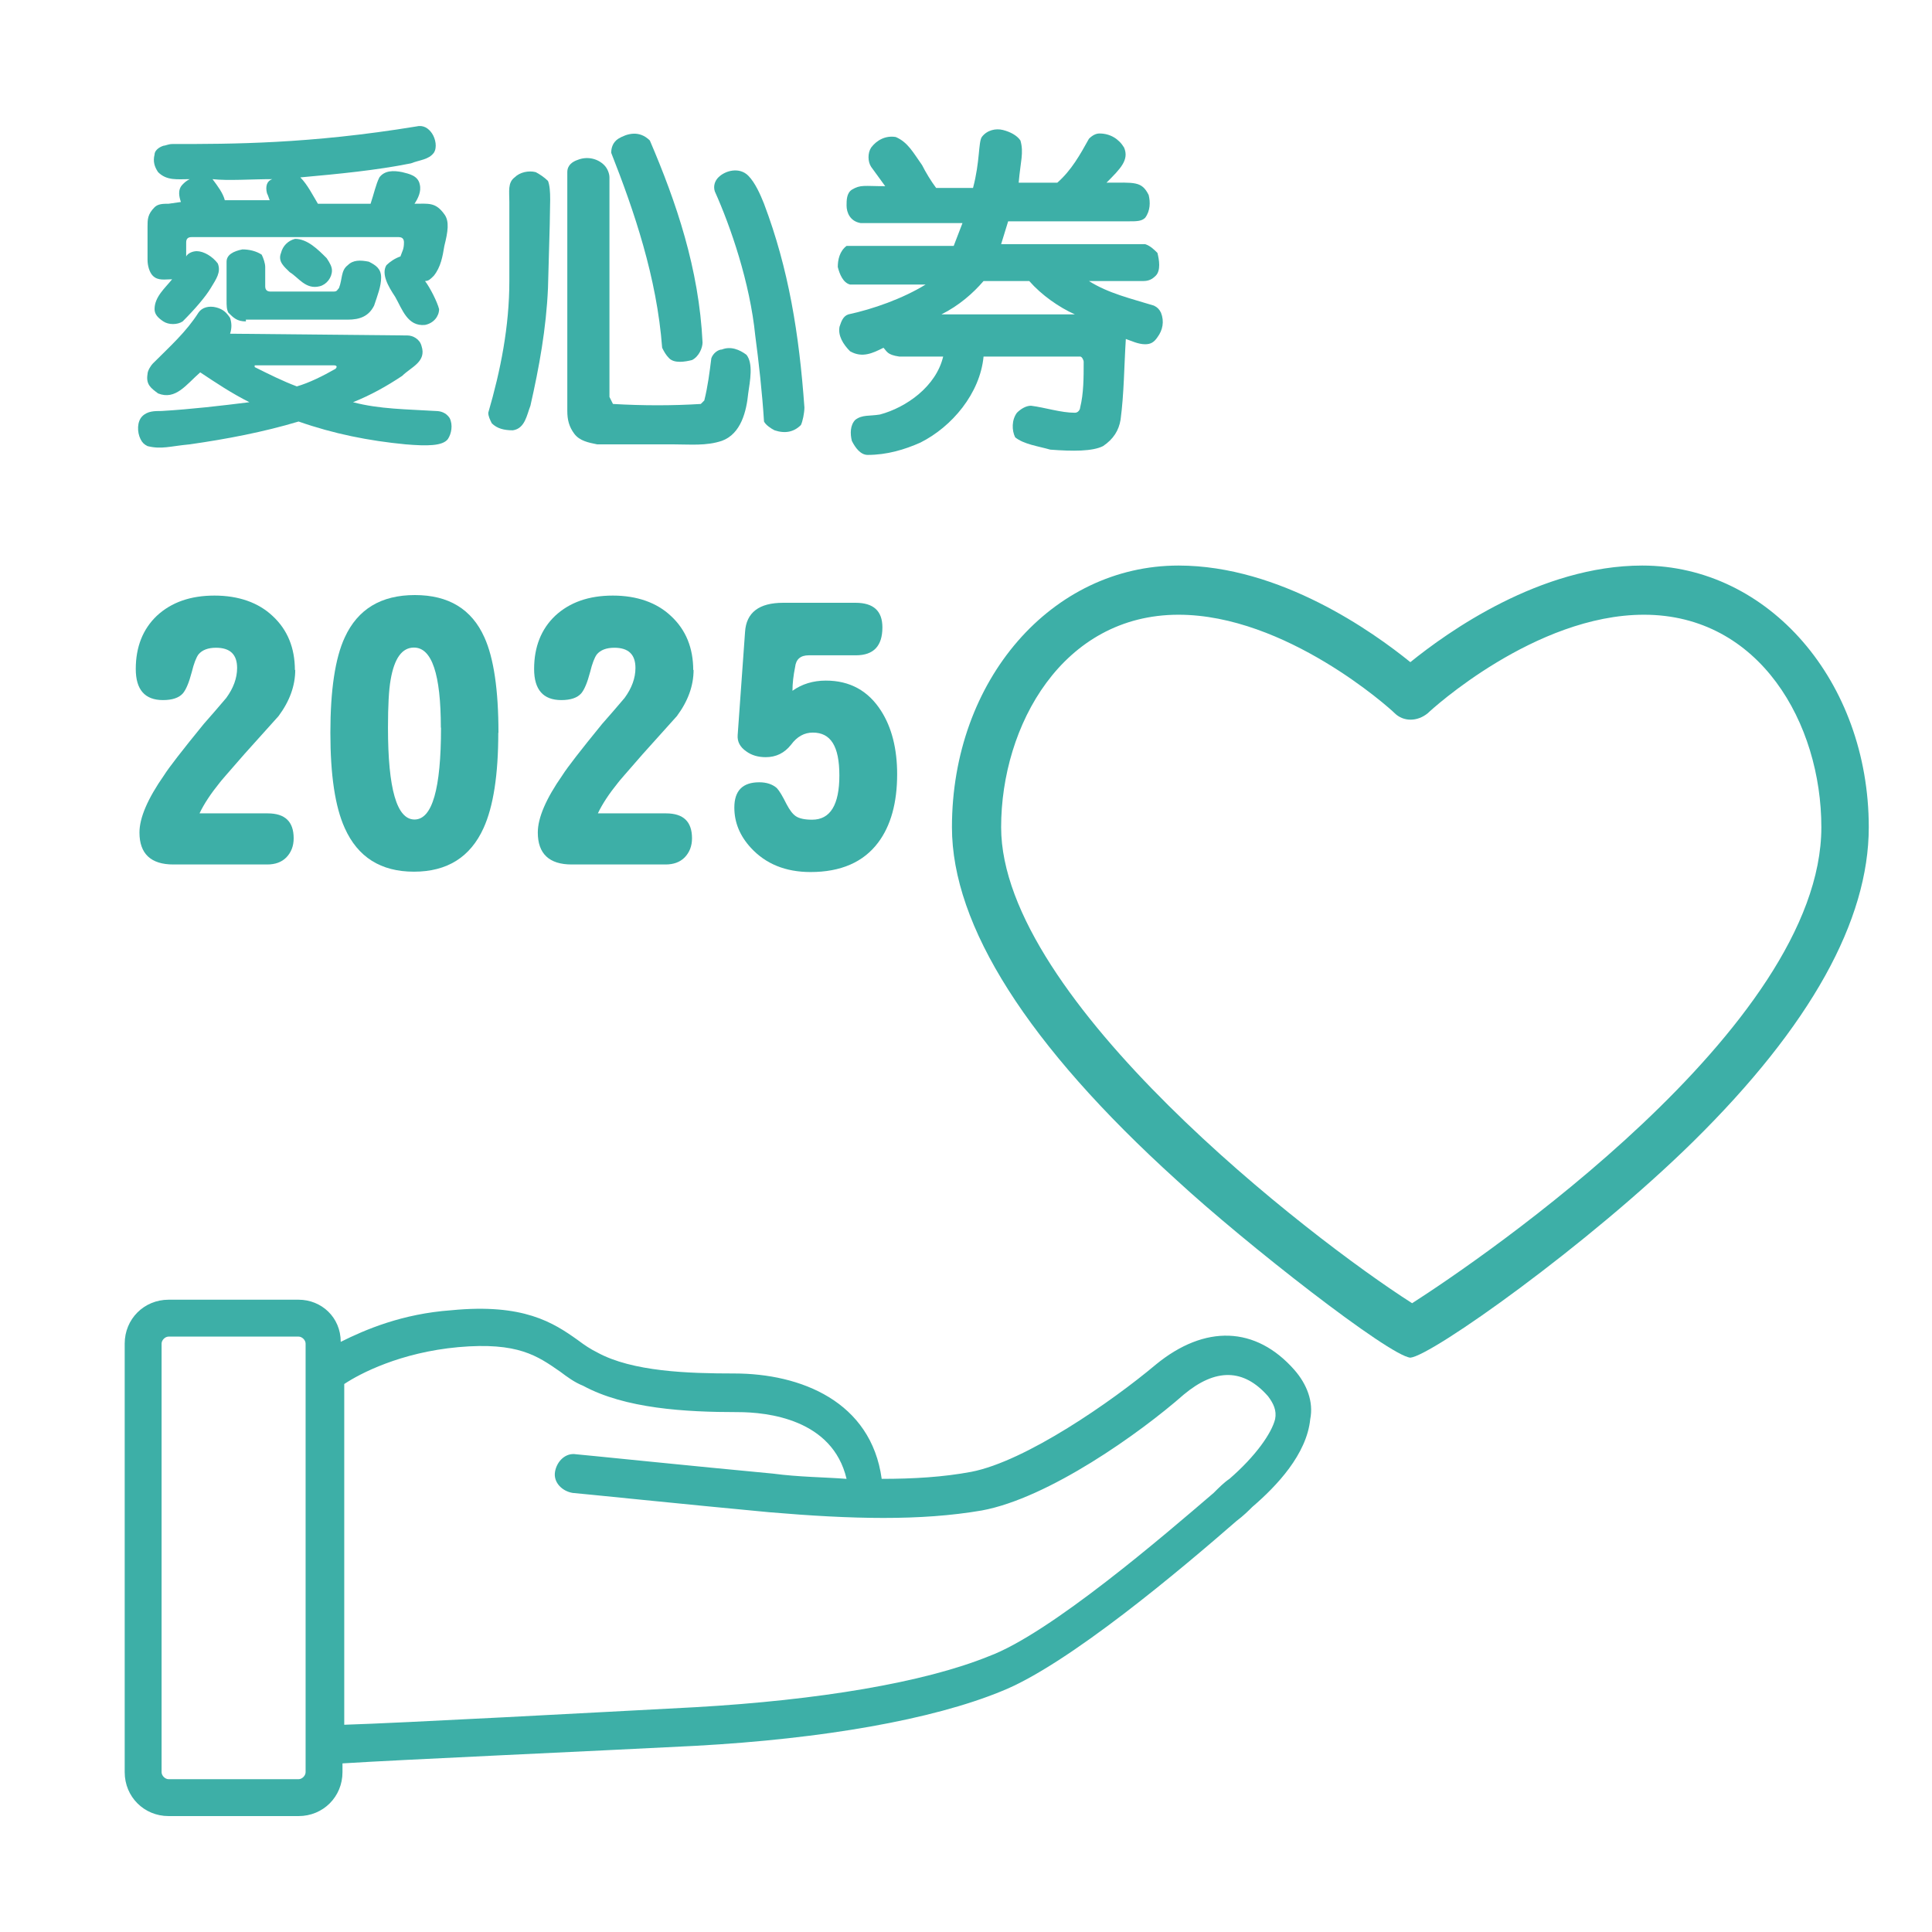<?xml version="1.0" encoding="UTF-8"?>
<svg id="Layer_1" xmlns="http://www.w3.org/2000/svg" version="1.1" viewBox="0 0 110 110">
  <!-- Generator: Adobe Illustrator 29.0.0, SVG Export Plug-In . SVG Version: 2.1.0 Build 186)  -->
  <g id="Layer_2">
    <g>
      <path d="M73.7,78c-2.2-2.5-5.1-2.6-7.9-.3-2.5,2.1-7.4,5.5-10.5,6.1-1.6.3-3.3.4-5.1.4-.6-4.4-4.6-6-8.4-6-2.6,0-5.8-.1-7.8-1.2-.4-.2-.7-.4-1.1-.7-1.4-1-3.1-2.1-7.2-1.7-2.8.2-4.9,1.1-6.3,1.8,0-1.4-1.1-2.4-2.4-2.4h-7.4c-1.4,0-2.5,1.1-2.5,2.5v24.4c0,1.4,1.1,2.5,2.5,2.5h7.4c1.4,0,2.5-1.1,2.5-2.5v-.5c3.1-.2,14.3-.7,20.1-1,7.3-.4,13.5-1.5,17.4-3.1,3.8-1.5,10.3-7,13.4-9.7.4-.3.7-.6.9-.8,1.4-1.2,3.1-3,3.3-5,.2-1-.2-2-.9-2.8ZM17.4,100.9c0,.2-.2.4-.4.4h-7.4c-.2,0-.4-.2-.4-.4v-24.4c0-.2.2-.4.4-.4h7.4c.2,0,.4.2.4.4v24.4ZM70,84.2c-.3.2-.6.5-.9.8-2.8,2.4-9.3,8-12.8,9.3-3.7,1.5-9.7,2.5-16.7,2.9-5.7.3-16.7.9-20,1v-19.4c.9-.6,3.2-1.8,6.5-2.1,3.4-.3,4.5.5,5.8,1.4.4.3.8.6,1.3.8,2.4,1.3,5.8,1.5,8.8,1.5,1.7,0,5.4.4,6.2,3.8-1.3-.1-2.7-.1-4.2-.3-4.3-.4-11.1-1.1-11.2-1.1-.6-.1-1.1.4-1.2,1s.4,1.1,1,1.2c.1,0,6.9.7,11.2,1.1,4.7.4,8.6.5,12.1-.1,3.8-.7,9-4.4,11.5-6.6,1.8-1.5,3.4-1.5,4.8.1.3.4.5.8.4,1.3-.2.8-1.1,2.1-2.6,3.4Z" style="fill: #3dafa7;"/>
      <path d="M67,67.2c3.9,3.6,12.1,10,13.3,10.1h0c1.2-.1,10.1-6.4,16.1-12.3,6.7-6.6,10-12.6,10-17.9,0-8.3-5.7-14.9-12.9-14.9-5.8,0-11.1,3.8-13.2,5.5-2.1-1.7-7.4-5.5-13.2-5.5-7.2,0-12.9,6.5-12.9,14.9,0,5.6,4.3,12.4,12.8,20.1ZM67.1,35c6.1,0,12,5.3,12.3,5.6.5.5,1.3.5,1.9,0,.2-.2,6.1-5.6,12.3-5.6,6.6,0,10.1,6.2,10.1,12.1,0,11.4-19.4,24.6-23.3,27.1-5.8-3.7-23.4-17.3-23.4-27.1,0-5.8,3.5-12.1,10.1-12.1Z" style="fill: #3dafa7;"/>
      <g style="isolation: isolate;">
        <path d="M23.2,19.1c.3,0,.7.2.8.6.3.9-.6,1.2-1.1,1.7-.9.6-1.8,1.1-2.8,1.5,1.5.4,3.1.4,4.7.5.3,0,.6.1.8.4.2.4.1.9-.1,1.2-.3.4-1.2.4-2.4.3-2.1-.2-4.1-.6-6.1-1.3-2,.6-4.1,1-6.2,1.3-1.1.1-1.6.3-2.4.1-.2-.1-.3-.2-.4-.4-.2-.4-.2-1,.1-1.3s.7-.3,1.1-.3c1.7-.1,3.4-.3,5-.5-1-.5-1.9-1.1-2.8-1.7-.8.7-1.4,1.6-2.4,1.2-.4-.3-.7-.5-.6-1.1,0-.2.2-.5.3-.6,1-1,1.9-1.8,2.6-2.9.2-.3.6-.4,1-.3s.6.3.8.6c.1.3.1.6,0,.9l10.1.1h0ZM10.3,11.5c-.1-.3-.2-.7.1-1,.1-.1.2-.2.4-.3-.7,0-1.3.1-1.8-.4-.2-.3-.3-.6-.2-1,0-.2.2-.4.5-.5.1,0,.3-.1.5-.1,3.4,0,7.8,0,13.9-1,.4-.1.7.1.9.4.2.3.3.8.1,1.1-.3.4-.8.4-1.3.6-2,.4-4.1.6-6.3.8.4.4.7,1,1,1.5h3c.2-.6.3-1.1.5-1.5.3-.4.8-.4,1.3-.3.4.1.9.2,1,.7.1.4-.1.8-.3,1.1.8,0,1.2-.1,1.7.6.3.4.2,1,0,1.8-.1.6-.2,1.2-.6,1.7-.2.2-.3.3-.5.3.3.4.7,1.2.8,1.6,0,.4-.3.8-.8.9-1,.1-1.3-.9-1.7-1.6-.4-.6-.8-1.3-.5-1.8.2-.2.5-.4.8-.5.1-.3.2-.4.2-.8,0-.2-.1-.3-.3-.3h-11.8c-.2,0-.3.1-.3.3v.8c.1-.2.4-.3.6-.3.4,0,.9.3,1.2.7.2.5-.1.9-.4,1.4-.3.5-.9,1.2-1.6,1.9-.3.2-.8.2-1.1,0s-.5-.4-.5-.7c0-.7.6-1.2,1-1.7-.4,0-.8.1-1.1-.2-.2-.2-.3-.6-.3-.9v-1.9c0-.4,0-.7.4-1.1.2-.2.5-.2.8-.2l.7-.1h0ZM15.4,11.5c-.1-.2-.1-.3-.2-.5-.1-.4,0-.7.3-.8-1.2,0-2.5.1-3.4,0,.3.4.6.8.7,1.2h2.6v.1ZM14,18.3c-.5,0-.7-.2-1-.5-.1-.2-.1-.4-.1-.7v-2.2c0-.4.4-.6.9-.7.4,0,.8.1,1.1.3.1.2.2.5.2.7v1.1c0,.2.1.3.3.3h3.6c.2,0,.2-.1.3-.2.2-.5.1-1,.5-1.3.3-.3.7-.3,1.2-.2.4.2.7.4.7.9s-.2,1-.4,1.6c-.3.6-.8.8-1.5.8h-5.8v.1ZM14.5,20.9c.8.4,1.6.8,2.4,1.1.7-.2,1.5-.6,2.2-1,.1-.1.1-.2-.1-.2h-4.5v.1ZM18.9,15.4c0,.4-.3.8-.7.9-.8.2-1.2-.5-1.7-.8-.3-.3-.7-.6-.5-1.1.1-.4.4-.7.8-.8.7,0,1.3.6,1.8,1.1.2.3.3.5.3.7Z" style="fill: #3dafa7;"/>
        <path d="M29,11.5c0-.6-.1-1.1.3-1.4.3-.3.8-.4,1.2-.3.2.1.5.3.7.5.2.5.1,1.5.1,2.5l-.1,3.6c-.1,2.3-.5,4.5-1,6.7-.2.5-.3,1.3-1,1.4-.5,0-.9-.1-1.2-.4-.1-.2-.2-.4-.2-.6.7-2.4,1.2-4.9,1.2-7.5v-4.5ZM32.3,9.8c0-.4.3-.6.6-.7.5-.2,1.1-.1,1.5.3.2.2.3.5.3.7v12.5l.2.4c1.7.1,3.4.1,5,0l.2-.2c.2-.8.3-1.6.4-2.4.1-.3.4-.5.6-.5.5-.2,1,0,1.4.3.4.5.2,1.5.1,2.2-.1,1-.4,2.3-1.5,2.7-.9.3-1.8.2-2.8.2h-4.3c-.5-.1-1-.2-1.3-.6s-.4-.8-.4-1.3v-13.6ZM40,19.5c0,.3-.2.8-.6,1-.4.1-1,.2-1.3-.1-.2-.2-.3-.4-.4-.6-.3-4-1.6-7.8-2.9-11.1,0-.3.1-.6.4-.8.5-.3,1.2-.5,1.8.1,1.5,3.5,2.8,7.3,3,11.5ZM40.7,10.9c-.1-.3,0-.6.2-.8.4-.4,1.2-.6,1.7-.1.4.4.7,1.1.9,1.6,1.4,3.7,2,7.4,2.3,11.6,0,.3-.1.8-.2,1-.4.4-.9.5-1.5.3-.2-.1-.5-.3-.6-.5-.1-1.6-.3-3.4-.5-4.9-.3-3-1.4-6.2-2.3-8.2Z" style="fill: #3dafa7;"/>
        <path d="M55.9,7.8c.3-.4.8-.5,1.2-.4s.8.3,1,.6c.2.7,0,1.2-.1,2.4h2.2c.8-.7,1.3-1.6,1.8-2.5.2-.2.4-.3.6-.3.6,0,1.1.3,1.4.8.3.7-.2,1.2-1,2,1.6,0,2-.1,2.4.7.1.4.1.9-.2,1.3-.2.2-.5.2-.9.2h-6.9l-.4,1.3h8.2c.3.1.5.3.7.5.1.4.2,1-.1,1.3-.2.2-.4.3-.7.3h-3.1c1.1.7,2.4,1,3.7,1.4.2.1.3.2.4.4.2.5.1,1-.2,1.4-.2.3-.4.4-.7.4-.4,0-.8-.2-1.1-.3-.1,1.6-.1,3.1-.3,4.6-.1.6-.4,1.1-1,1.5-.6.3-1.7.3-3,.2-.7-.2-1.5-.3-2-.7-.2-.4-.2-1,.1-1.4.2-.2.5-.4.8-.4.8.1,1.7.4,2.5.4.2,0,.3-.2.3-.3.2-.8.2-1.7.2-2.6,0-.1-.1-.3-.2-.3h-5.5c-.2,2.1-1.8,4-3.6,4.9-.9.4-1.9.7-3,.7-.4,0-.7-.4-.9-.8-.1-.4-.1-.9.2-1.2.4-.3.8-.2,1.4-.3,1.5-.4,3.2-1.6,3.6-3.3h-2.5c-.7-.1-.7-.3-.9-.5-.6.3-1.2.6-1.9.2-.4-.4-.7-.9-.6-1.4.1-.3.2-.6.5-.7,1.4-.3,3.1-.9,4.4-1.7h-4.3c-.4-.1-.6-.6-.7-1,0-.4.1-.9.5-1.2h6.1l.5-1.3h-5.8c-.6-.1-.8-.6-.8-1,0-.3,0-.7.3-.9.5-.3.7-.2,1.9-.2l-.8-1.1c-.2-.3-.2-.8,0-1.1.3-.4.8-.7,1.4-.6.7.3,1,.9,1.5,1.6.2.4.5.9.8,1.3h2.1c.4-1.5.3-2.6.5-2.9ZM58.6,16h-2.6c-.6.7-1.4,1.4-2.4,1.9h7.6c-.9-.4-1.9-1.1-2.6-1.9Z" style="fill: #3dafa7;"/>
      </g>
    </g>
  </g>
  <g style="isolation: isolate;">
    <path d="M16.81,38.13c0,.92-.32,1.79-.95,2.64-.65.72-1.3,1.45-1.95,2.17-.9,1.03-1.37,1.57-1.4,1.62-.5.62-.89,1.2-1.15,1.75h3.88c.99,0,1.48.47,1.48,1.42,0,.44-.14.8-.42,1.09-.27.27-.63.4-1.09.4h-5.34c-1.28,0-1.93-.61-1.93-1.82,0-.84.47-1.93,1.4-3.26.27-.43,1.02-1.4,2.26-2.92.43-.49.86-.98,1.28-1.48.41-.56.62-1.13.62-1.71,0-.77-.4-1.15-1.2-1.15-.46,0-.79.13-1,.38-.13.18-.26.51-.38,1-.16.61-.33,1.01-.51,1.22-.22.25-.6.38-1.13.38-1.03,0-1.55-.59-1.55-1.77,0-1.25.4-2.27,1.2-3.03.83-.77,1.92-1.15,3.28-1.15s2.5.39,3.32,1.17c.84.78,1.26,1.81,1.26,3.08Z" style="fill: #3dafa7;"/>
    <path d="M28.37,41.72c0,2.39-.28,4.2-.84,5.43-.75,1.65-2.07,2.48-3.96,2.48s-3.2-.83-3.94-2.48c-.55-1.21-.82-3.02-.82-5.43s.27-4.25.82-5.43c.74-1.61,2.07-2.41,3.99-2.41s3.24.8,3.96,2.41c.53,1.17.8,2.98.8,5.43ZM25.1,41.43c0-3.04-.51-4.56-1.53-4.56-.68,0-1.12.61-1.33,1.84-.1.56-.15,1.47-.15,2.72,0,3.48.5,5.23,1.51,5.23s1.51-1.74,1.51-5.23Z" style="fill: #3dafa7;"/>
    <path d="M39.49,38.13c0,.92-.32,1.79-.95,2.64-.65.72-1.3,1.45-1.95,2.17-.9,1.03-1.37,1.57-1.4,1.62-.5.62-.89,1.2-1.15,1.75h3.88c.99,0,1.48.47,1.48,1.42,0,.44-.14.8-.42,1.09-.27.27-.63.4-1.09.4h-5.34c-1.28,0-1.93-.61-1.93-1.82,0-.84.47-1.93,1.4-3.26.27-.43,1.02-1.4,2.26-2.92.43-.49.86-.98,1.28-1.48.41-.56.62-1.13.62-1.71,0-.77-.4-1.15-1.2-1.15-.46,0-.79.13-1,.38-.13.18-.26.51-.38,1-.16.61-.33,1.01-.51,1.22-.22.25-.6.38-1.13.38-1.03,0-1.55-.59-1.55-1.77,0-1.25.4-2.27,1.2-3.03.83-.77,1.92-1.15,3.28-1.15s2.5.39,3.32,1.17c.84.78,1.26,1.81,1.26,3.08Z" style="fill: #3dafa7;"/>
    <path d="M51.08,44.07c0,1.64-.36,2.94-1.08,3.9-.84,1.12-2.13,1.68-3.85,1.68-1.42,0-2.55-.46-3.39-1.37-.64-.69-.95-1.46-.95-2.3,0-.96.47-1.44,1.42-1.44.41,0,.75.11,1,.33.15.16.33.47.55.91.18.34.35.57.53.69.19.13.5.2.93.2,1.03,0,1.55-.84,1.55-2.52s-.5-2.44-1.51-2.44c-.49,0-.9.23-1.24.69-.37.47-.85.71-1.44.71-.44,0-.81-.11-1.11-.33-.35-.24-.52-.55-.49-.93l.42-5.87c.07-1.11.8-1.66,2.17-1.66h4.12c1.02,0,1.53.46,1.53,1.4,0,1.06-.5,1.59-1.51,1.59h-2.68c-.47,0-.73.22-.78.67-.1.49-.15.94-.15,1.35.53-.38,1.17-.58,1.9-.58,1.37,0,2.42.58,3.15,1.73.6.94.91,2.15.91,3.61Z" style="fill: #3dafa7;"/>
  </g>
</svg>